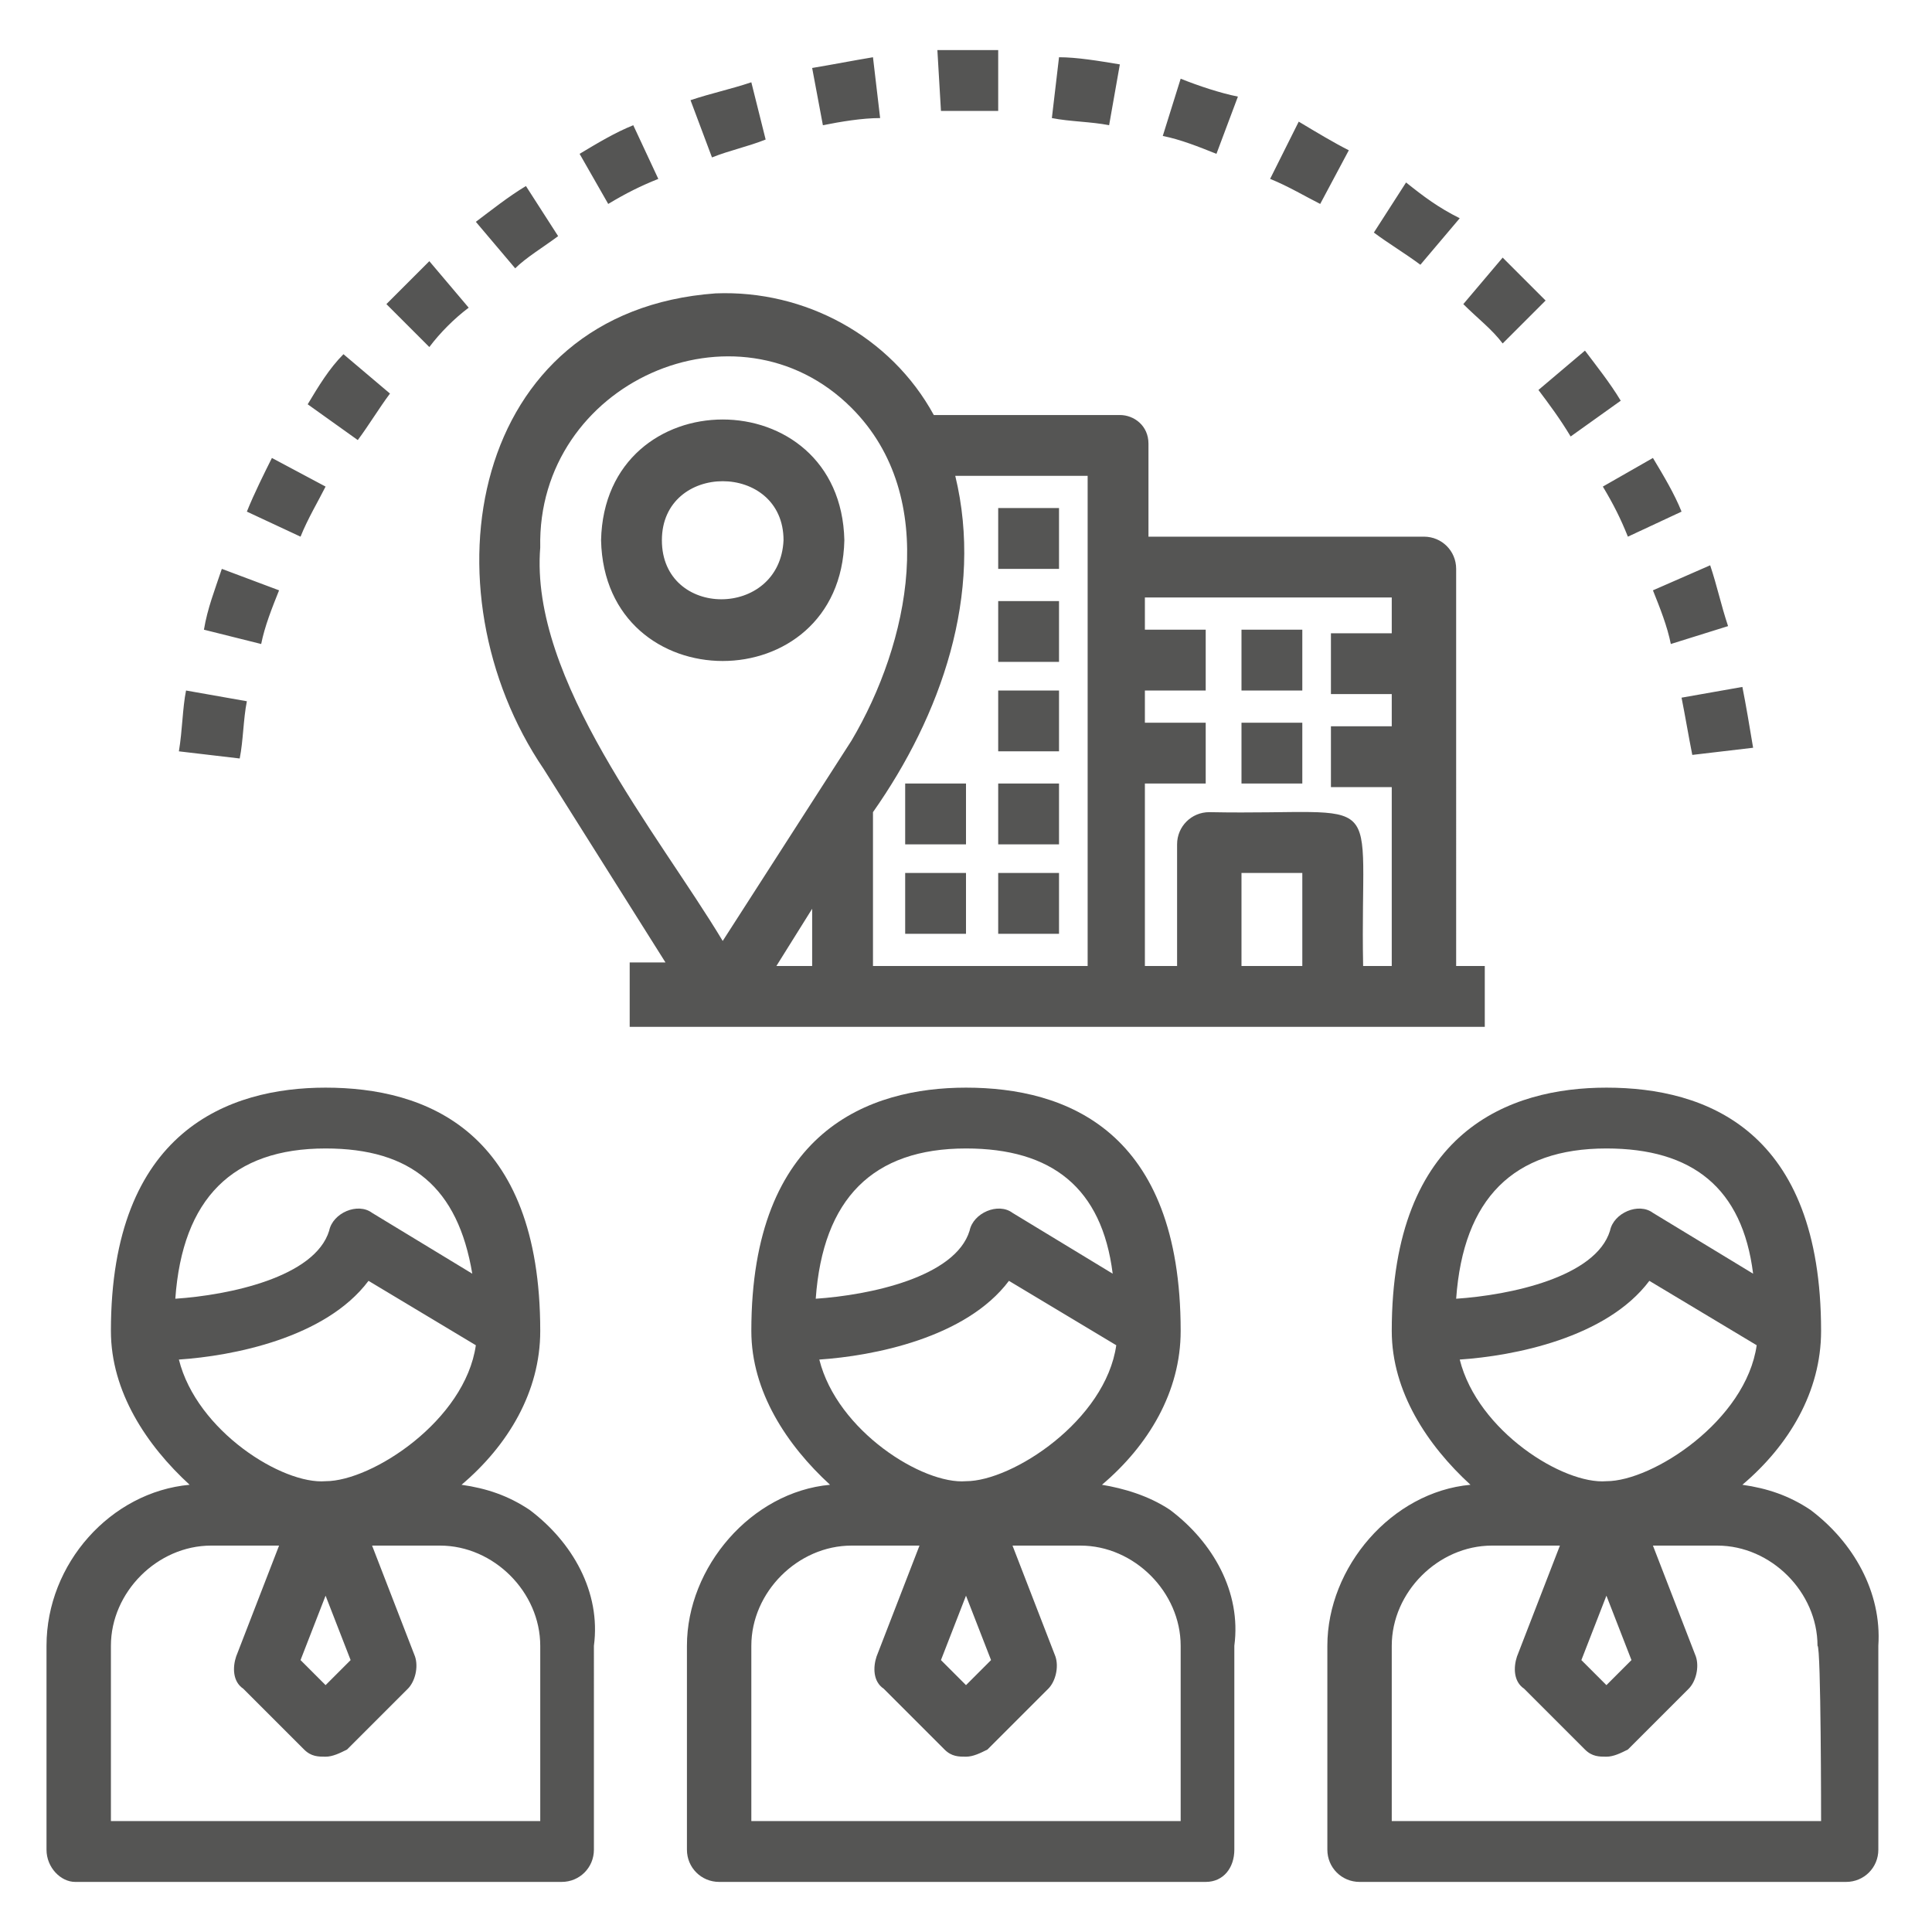 <?xml version="1.0" encoding="utf-8"?>
<!-- Generator: Adobe Illustrator 25.0.0, SVG Export Plug-In . SVG Version: 6.00 Build 0)  -->
<svg version="1.1" id="Layer_1" xmlns="http://www.w3.org/2000/svg" xmlns:xlink="http://www.w3.org/1999/xlink" x="0px" y="0px"
	 viewBox="0 0 54 54" style="enable-background:new 0 0 54 54;" xml:space="preserve">
<style type="text/css">
	.st0{fill:#555554;}
</style>
<path class="st0" d="M14.8,42.2c-0.6-0.4-1.2-0.6-1.9-0.7c1.3-1.1,2.2-2.6,2.2-4.3c0-5.6-3.2-6.8-6-6.8c-2.7,0-6,1.2-6,6.8
	c0,1.7,1,3.2,2.2,4.3c-2.2,0.2-4,2.2-4,4.5c0,0,0,5.7,0,5.7c0,0.5,0.4,0.9,0.8,0.9h13.6c0.5,0,0.9-0.4,0.9-0.9V46
	C16.8,44.5,16,43.1,14.8,42.2z M9.1,44.6l0.7,1.8l-0.7,0.7l-0.7-0.7L9.1,44.6z M5,38c1.5-0.1,4.1-0.6,5.3-2.2l3,1.8
	c-0.3,2.1-2.9,3.8-4.2,3.8C7.9,41.5,5.5,40,5,38z M9.1,32.1c2.4,0,3.7,1.1,4.1,3.5l-2.8-1.7c-0.4-0.3-1.1,0-1.2,0.5
	c-0.4,1.3-2.8,1.8-4.3,1.9C5.1,33.5,6.5,32.1,9.1,32.1z M15.1,50.9H3.1V46c0-1.5,1.3-2.8,2.8-2.8c0,0,1.9,0,1.9,0l-1.2,3.1
	c-0.1,0.3-0.1,0.7,0.2,0.9l1.7,1.7c0.2,0.2,0.4,0.2,0.6,0.2s0.4-0.1,0.6-0.2l1.7-1.7c0.2-0.2,0.3-0.6,0.2-0.9l-1.2-3.1h1.9
	c1.5,0,2.8,1.3,2.8,2.8C15.1,46,15.1,50.9,15.1,50.9z M32.7,42.2c-0.6-0.4-1.3-0.6-1.9-0.7c1.3-1.1,2.2-2.6,2.2-4.3
	c0-5.6-3.2-6.8-6-6.8c-2.7,0-6,1.2-6,6.8c0,1.7,1,3.2,2.2,4.3c-2.2,0.2-4,2.3-4,4.5c0,0,0,5.7,0,5.7c0,0.5,0.4,0.9,0.9,0.9h13.6
	c0.5,0,0.8-0.4,0.8-0.9V46C34.7,44.5,33.9,43.1,32.7,42.2z M27,44.6l0.7,1.8L27,47.1l-0.7-0.7L27,44.6z M22.9,38
	c1.5-0.1,4.1-0.6,5.3-2.2l3,1.8c-0.3,2.1-2.9,3.8-4.2,3.8C25.8,41.5,23.4,40,22.9,38z M27,32.1c2.4,0,3.8,1.1,4.1,3.5l-2.8-1.7
	c-0.4-0.3-1.1,0-1.2,0.5c-0.4,1.3-2.8,1.8-4.3,1.9C23,33.5,24.4,32.1,27,32.1z M33,50.9H21V46c0-1.5,1.3-2.8,2.8-2.8
	c0,0,1.9,0,1.9,0l-1.2,3.1c-0.1,0.3-0.1,0.7,0.2,0.9l1.7,1.7c0.2,0.2,0.4,0.2,0.6,0.2s0.4-0.1,0.6-0.2l1.7-1.7
	c0.2-0.2,0.3-0.6,0.2-0.9l-1.2-3.1h1.9c1.5,0,2.8,1.3,2.8,2.8C33,46,33,50.9,33,50.9z M50.6,42.2c-0.6-0.4-1.2-0.6-1.9-0.7
	c1.3-1.1,2.2-2.6,2.2-4.3c0-5.6-3.2-6.8-6-6.8c-2.7,0-6,1.2-6,6.8c0,1.7,1,3.2,2.2,4.3c-2.2,0.2-4,2.3-4,4.5c0,0,0,5.7,0,5.7
	c0,0.5,0.4,0.9,0.9,0.9h13.6c0.5,0,0.9-0.4,0.9-0.9V46C52.6,44.5,51.8,43.1,50.6,42.2z M44.9,44.6l0.7,1.8l-0.7,0.7l-0.7-0.7
	L44.9,44.6z M40.8,38c1.5-0.1,4.1-0.6,5.3-2.2l3,1.8c-0.3,2.1-2.9,3.8-4.2,3.8C43.7,41.5,41.3,40,40.8,38z M44.9,32.1
	c2.4,0,3.8,1.1,4.1,3.5l-2.8-1.7c-0.4-0.3-1.1,0-1.2,0.5c-0.4,1.3-2.8,1.8-4.3,1.9C40.9,33.5,42.3,32.1,44.9,32.1z M50.9,50.9H38.9
	V46c0-1.5,1.3-2.8,2.8-2.8c0,0,1.9,0,1.9,0l-1.2,3.1c-0.1,0.3-0.1,0.7,0.2,0.9l1.7,1.7c0.2,0.2,0.4,0.2,0.6,0.2s0.4-0.1,0.6-0.2
	l1.7-1.7c0.2-0.2,0.3-0.6,0.2-0.9l-1.2-3.1H48c1.5,0,2.8,1.3,2.8,2.8C50.9,46,50.9,50.9,50.9,50.9z M17.6,28.7h23.9V27h-0.8V15.9
	c0-0.5-0.4-0.9-0.9-0.9h-7.7v-2.6c0-0.5-0.4-0.8-0.8-0.8h-5.2c-1.2-2.2-3.6-3.5-6.1-3.4c-6.9,0.5-8.2,8.3-4.8,13.3
	c0,0,3.4,5.4,3.4,5.4h-1V28.7z M34.7,27v-2.6h1.7V27H34.7z M38.9,16.8v0.9h-1.7v1.7h1.7v0.9h-1.7v1.7h1.7V27h-0.8
	c-0.1-5.1,0.8-4.2-4.3-4.3c-0.5,0-0.9,0.4-0.9,0.9V27h-0.9v-5.1h1.7v-1.7h-1.7v-0.9h1.7v-1.7h-1.7v-0.9H38.9z M30.4,13.4V27h-6v-4.3
	c1.9-2.7,3.1-6.1,2.3-9.4H30.4z M15.1,15.3c-0.1-4.6,5.5-7.1,8.7-3.9c2.5,2.5,1.6,6.6,0,9.3c0,0-3.6,5.6-3.6,5.6
	C18.4,23.3,14.8,19,15.1,15.3z M22.7,25.4V27h-1L22.7,25.4z M27.9,14.2h1.7v1.7h-1.7V14.2z M34.7,17.6h1.7v1.7h-1.7V17.6z
	 M34.7,20.2h1.7v1.7h-1.7V20.2z M27.9,16.8h1.7v1.7h-1.7V16.8z M27.9,19.3h1.7V21h-1.7V19.3z M25.3,21.9H27v1.7h-1.7V21.9z
	 M27.9,21.9h1.7v1.7h-1.7V21.9z M25.3,24.4H27v1.7h-1.7V24.4z M27.9,24.4h1.7v1.7h-1.7V24.4z M46.2,16.5c0.2,0.5,0.4,1,0.5,1.5
	l1.6-0.5c-0.2-0.6-0.3-1.1-0.5-1.7L46.2,16.5z M29.6,1.6l-0.2,1.7c0.5,0.1,1.1,0.1,1.6,0.2l0.3-1.7C30.7,1.7,30.1,1.6,29.6,1.6z
	 M33,2.2l-0.5,1.6c0.5,0.1,1,0.3,1.5,0.5l0.6-1.6C34.1,2.6,33.5,2.4,33,2.2z M24.4,1.6c-0.6,0.1-1.1,0.2-1.7,0.3L23,3.5
	c0.5-0.1,1.1-0.2,1.6-0.2L24.4,1.6z M27.9,1.4c-0.6,0-1.2,0-1.7,0l0.1,1.7c0.5,0,1.1,0,1.6,0L27.9,1.4z M36.3,3.4L35.5,5
	c0.5,0.2,1,0.5,1.4,0.7l0.8-1.5C37.3,4,36.8,3.7,36.3,3.4z M13.1,8.6L12,7.3c-0.4,0.4-0.8,0.8-1.2,1.2L12,9.7
	C12.3,9.3,12.7,8.9,13.1,8.6z M39.3,5.1l-0.9,1.4c0.4,0.3,0.9,0.6,1.3,0.9l1.1-1.3C40.2,5.8,39.8,5.5,39.3,5.1z M49,20.9
	c-0.1-0.6-0.2-1.2-0.3-1.7l-1.7,0.3c0.1,0.5,0.2,1.1,0.3,1.6L49,20.9z M8.6,11.3l1.4,1c0.3-0.4,0.6-0.9,0.9-1.3L9.6,9.9
	C9.2,10.3,8.9,10.8,8.6,11.3z M5.7,17.6L7.3,18c0.1-0.5,0.3-1,0.5-1.5l-1.6-0.6C6,16.5,5.8,17,5.7,17.6z M6.9,14.3L8.4,15
	c0.2-0.5,0.5-1,0.7-1.4l-1.5-0.8C7.4,13.2,7.1,13.8,6.9,14.3z M21,2.3c-0.6,0.2-1.1,0.3-1.7,0.5l0.6,1.6c0.5-0.2,1-0.3,1.5-0.5
	L21,2.3z M44.8,13.6c0.3,0.5,0.5,0.9,0.7,1.4l1.5-0.7c-0.2-0.5-0.5-1-0.8-1.5L44.8,13.6z M40.9,8.5c0.4,0.4,0.8,0.7,1.1,1.1l1.2-1.2
	c-0.4-0.4-0.8-0.8-1.2-1.2L40.9,8.5z M5,21l1.7,0.2c0.1-0.5,0.1-1.1,0.2-1.6l-1.7-0.3C5.1,19.8,5.1,20.4,5,21z M15.6,6.6l-0.9-1.4
	c-0.5,0.3-1,0.7-1.4,1l1.1,1.3C14.7,7.2,15.2,6.9,15.6,6.6z M43,10.9c0.3,0.4,0.6,0.8,0.9,1.3l1.4-1c-0.3-0.5-0.7-1-1-1.4L43,10.9z
	 M17.7,3.5c-0.5,0.2-1,0.5-1.5,0.8L17,5.7c0.5-0.3,0.9-0.5,1.4-0.7L17.7,3.5z M23.6,15.1c-0.1-4.5-6.7-4.5-6.8,0
	C16.9,19.6,23.5,19.6,23.6,15.1z M18.5,15.1c0-2.2,3.4-2.2,3.4,0C21.8,17.3,18.5,17.3,18.5,15.1z"/>
</svg>
